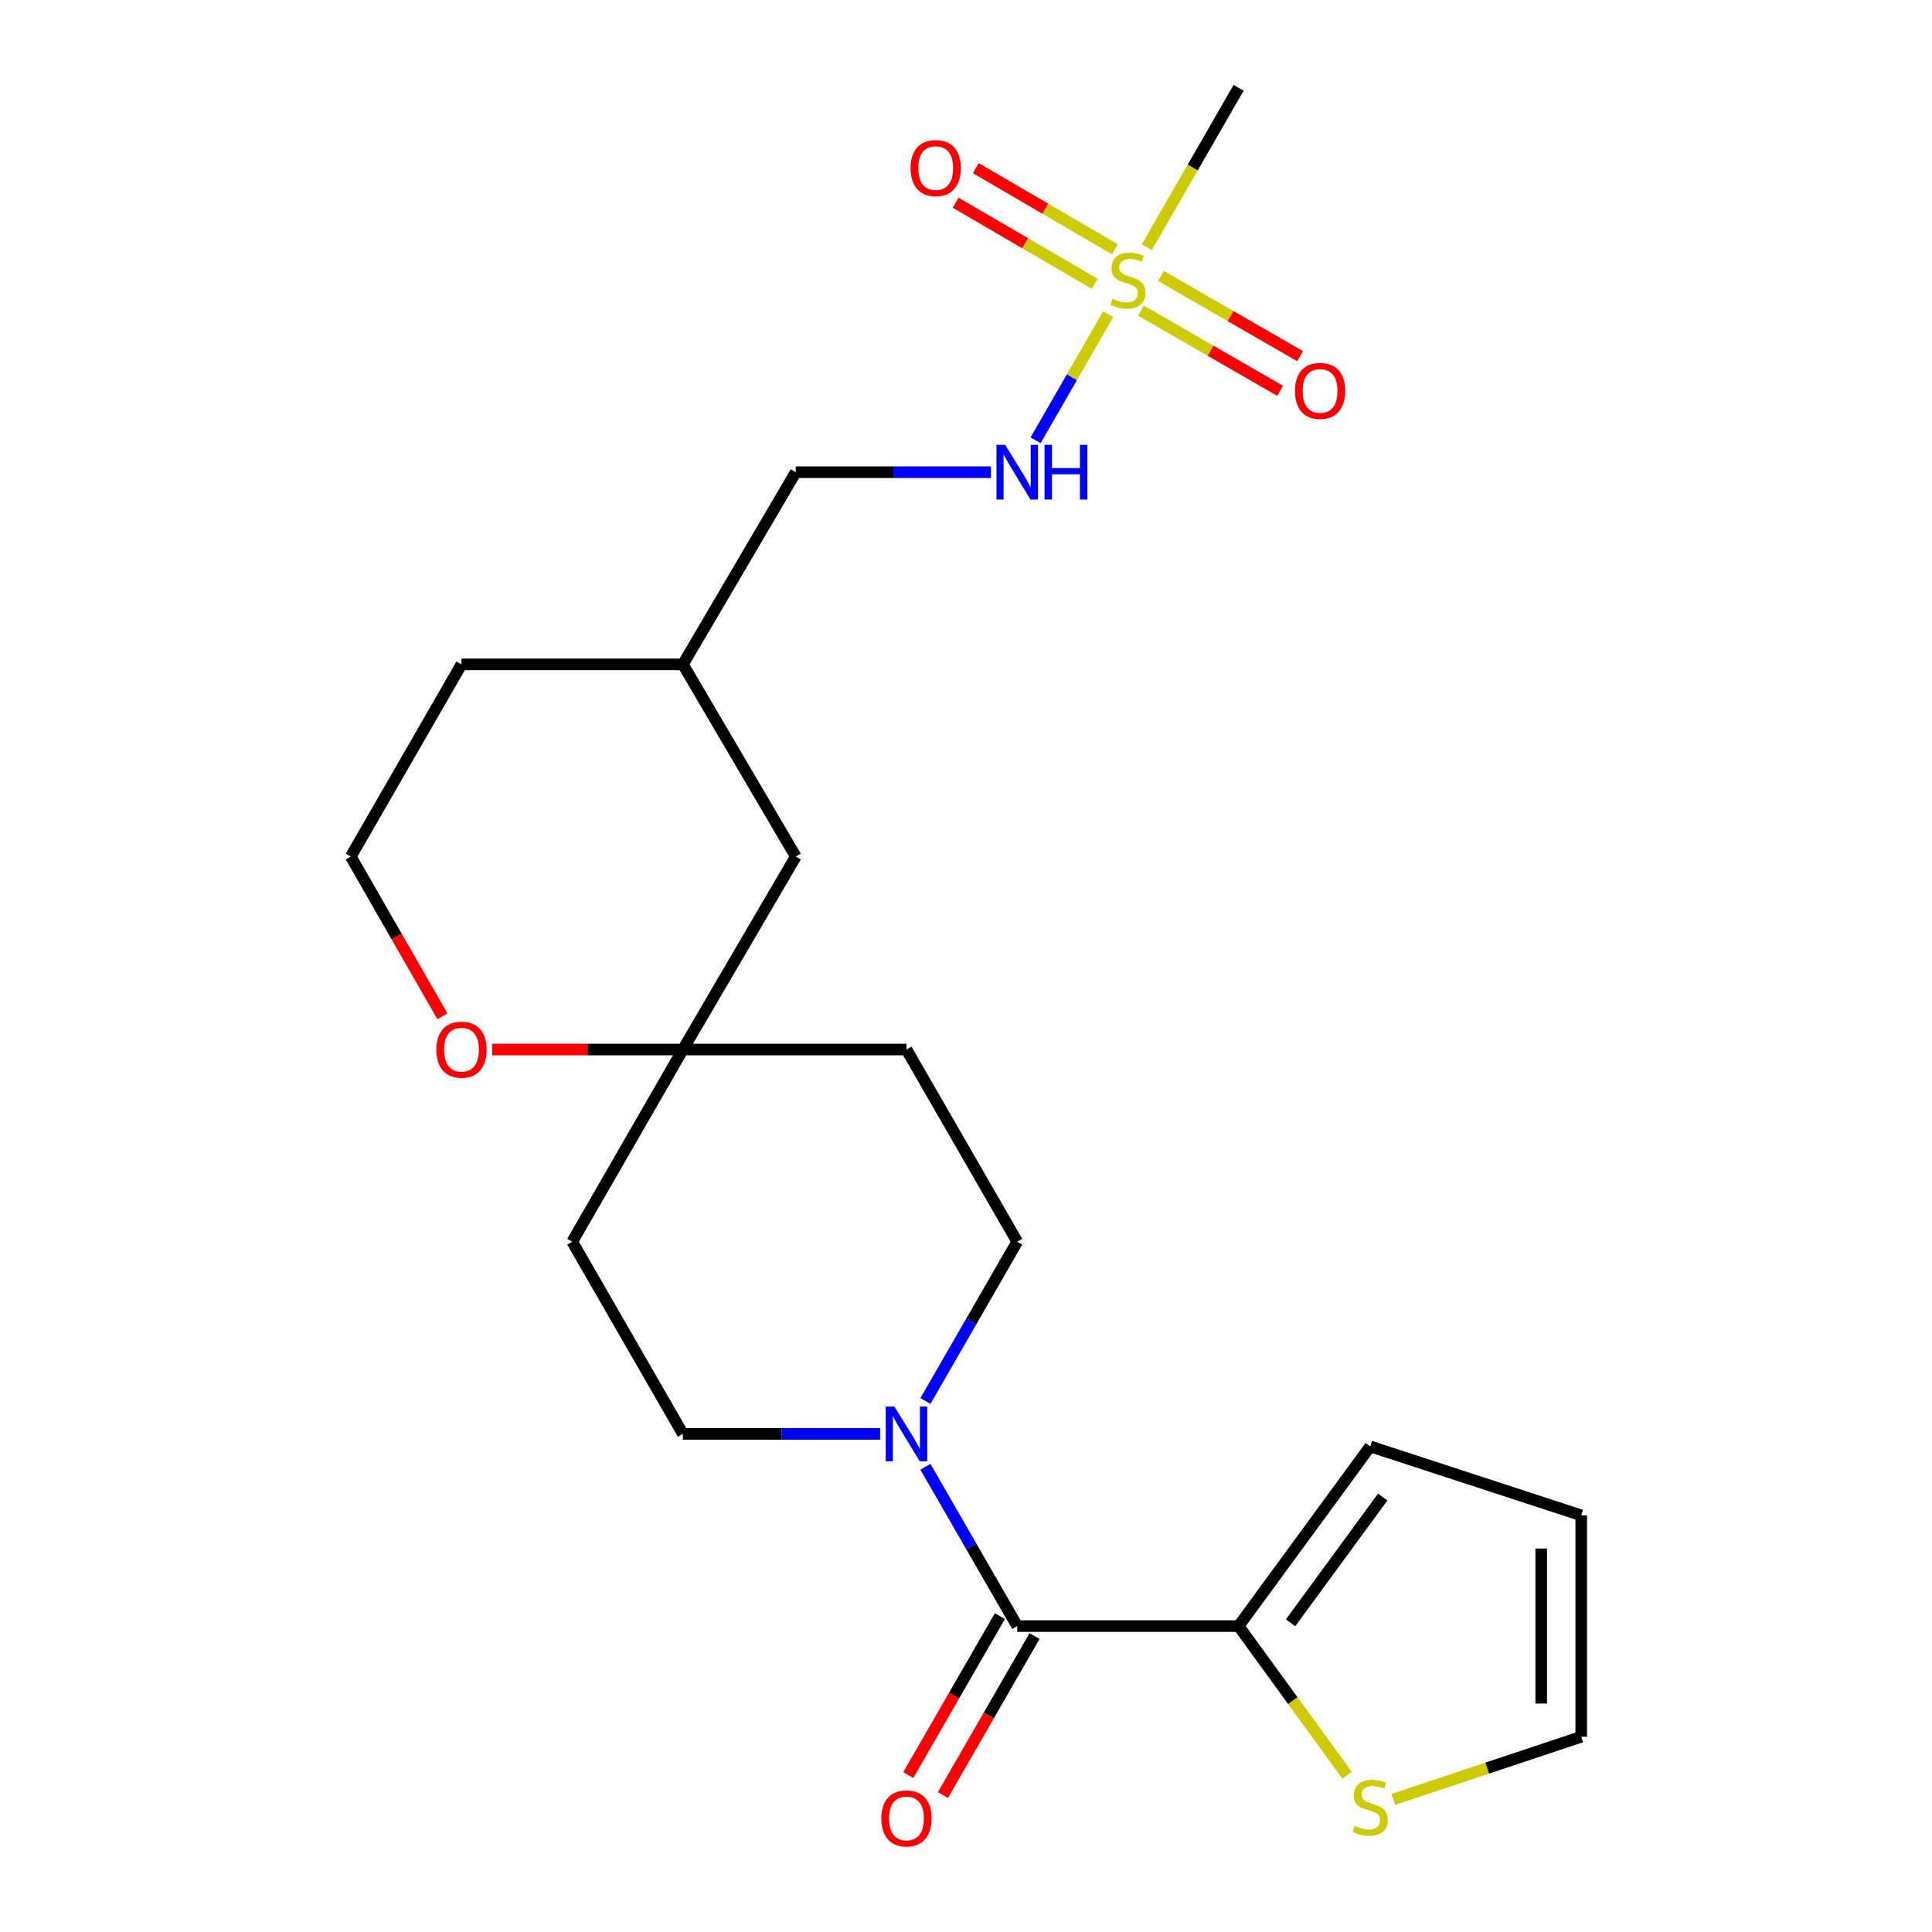 <?xml version='1.0' encoding='iso-8859-1'?>
<svg version='1.1' baseProfile='full'
              xmlns='http://www.w3.org/2000/svg'
                      xmlns:rdkit='http://www.rdkit.org/xml'
                      xmlns:xlink='http://www.w3.org/1999/xlink'
                  xml:space='preserve'
width='1000px' height='1000px' viewBox='0 0 1000 1000'>
<!-- END OF HEADER -->
<rect style='opacity:1.0;fill:#FFFFFF;stroke:none' width='1000' height='1000' x='0' y='0'> </rect>
<path class='bond-5' d='M 573.576,162.679 L 554.8,195.283' style='fill:none;fill-rule:evenodd;stroke:#CCCC00;stroke-width:6px;stroke-linecap:butt;stroke-linejoin:miter;stroke-opacity:1' />
<path class='bond-5' d='M 554.8,195.283 L 536.023,227.886' style='fill:none;fill-rule:evenodd;stroke:#0000FF;stroke-width:6px;stroke-linecap:butt;stroke-linejoin:miter;stroke-opacity:1' />
<path class='bond-6' d='M 590.581,160.784 L 626.58,181.529' style='fill:none;fill-rule:evenodd;stroke:#CCCC00;stroke-width:6px;stroke-linecap:butt;stroke-linejoin:miter;stroke-opacity:1' />
<path class='bond-6' d='M 626.58,181.529 L 662.58,202.274' style='fill:none;fill-rule:evenodd;stroke:#FF0000;stroke-width:6px;stroke-linecap:butt;stroke-linejoin:miter;stroke-opacity:1' />
<path class='bond-6' d='M 600.917,142.847 L 636.916,163.592' style='fill:none;fill-rule:evenodd;stroke:#CCCC00;stroke-width:6px;stroke-linecap:butt;stroke-linejoin:miter;stroke-opacity:1' />
<path class='bond-6' d='M 636.916,163.592 L 672.916,184.337' style='fill:none;fill-rule:evenodd;stroke:#FF0000;stroke-width:6px;stroke-linecap:butt;stroke-linejoin:miter;stroke-opacity:1' />
<path class='bond-7' d='M 577.054,129.013 L 541.063,108.023' style='fill:none;fill-rule:evenodd;stroke:#CCCC00;stroke-width:6px;stroke-linecap:butt;stroke-linejoin:miter;stroke-opacity:1' />
<path class='bond-7' d='M 541.063,108.023 L 505.071,87.034' style='fill:none;fill-rule:evenodd;stroke:#FF0000;stroke-width:6px;stroke-linecap:butt;stroke-linejoin:miter;stroke-opacity:1' />
<path class='bond-7' d='M 566.625,146.897 L 530.633,125.907' style='fill:none;fill-rule:evenodd;stroke:#CCCC00;stroke-width:6px;stroke-linecap:butt;stroke-linejoin:miter;stroke-opacity:1' />
<path class='bond-7' d='M 530.633,125.907 L 494.642,104.917' style='fill:none;fill-rule:evenodd;stroke:#FF0000;stroke-width:6px;stroke-linecap:butt;stroke-linejoin:miter;stroke-opacity:1' />
<path class='bond-18' d='M 593.585,127.939 L 617.342,86.697' style='fill:none;fill-rule:evenodd;stroke:#CCCC00;stroke-width:6px;stroke-linecap:butt;stroke-linejoin:miter;stroke-opacity:1' />
<path class='bond-18' d='M 617.342,86.697 L 641.098,45.455' style='fill:none;fill-rule:evenodd;stroke:#000000;stroke-width:6px;stroke-linecap:butt;stroke-linejoin:miter;stroke-opacity:1' />
<path class='bond-0' d='M 526.511,841.655 L 502.756,800.433' style='fill:none;fill-rule:evenodd;stroke:#000000;stroke-width:6px;stroke-linecap:butt;stroke-linejoin:miter;stroke-opacity:1' />
<path class='bond-0' d='M 502.756,800.433 L 479.002,759.211' style='fill:none;fill-rule:evenodd;stroke:#0000FF;stroke-width:6px;stroke-linecap:butt;stroke-linejoin:miter;stroke-opacity:1' />
<path class='bond-2' d='M 526.511,841.655 L 641.098,841.655' style='fill:none;fill-rule:evenodd;stroke:#000000;stroke-width:6px;stroke-linecap:butt;stroke-linejoin:miter;stroke-opacity:1' />
<path class='bond-11' d='M 517.542,836.487 L 493.834,877.629' style='fill:none;fill-rule:evenodd;stroke:#000000;stroke-width:6px;stroke-linecap:butt;stroke-linejoin:miter;stroke-opacity:1' />
<path class='bond-11' d='M 493.834,877.629 L 470.125,918.772' style='fill:none;fill-rule:evenodd;stroke:#FF0000;stroke-width:6px;stroke-linecap:butt;stroke-linejoin:miter;stroke-opacity:1' />
<path class='bond-11' d='M 535.479,846.824 L 511.771,887.966' style='fill:none;fill-rule:evenodd;stroke:#000000;stroke-width:6px;stroke-linecap:butt;stroke-linejoin:miter;stroke-opacity:1' />
<path class='bond-11' d='M 511.771,887.966 L 488.063,929.108' style='fill:none;fill-rule:evenodd;stroke:#FF0000;stroke-width:6px;stroke-linecap:butt;stroke-linejoin:miter;stroke-opacity:1' />
<path class='bond-1' d='M 455.555,742.181 L 404.514,742.181' style='fill:none;fill-rule:evenodd;stroke:#0000FF;stroke-width:6px;stroke-linecap:butt;stroke-linejoin:miter;stroke-opacity:1' />
<path class='bond-1' d='M 404.514,742.181 L 353.473,742.181' style='fill:none;fill-rule:evenodd;stroke:#000000;stroke-width:6px;stroke-linecap:butt;stroke-linejoin:miter;stroke-opacity:1' />
<path class='bond-24' d='M 479.002,725.15 L 502.756,683.928' style='fill:none;fill-rule:evenodd;stroke:#0000FF;stroke-width:6px;stroke-linecap:butt;stroke-linejoin:miter;stroke-opacity:1' />
<path class='bond-24' d='M 502.756,683.928 L 526.511,642.706' style='fill:none;fill-rule:evenodd;stroke:#000000;stroke-width:6px;stroke-linecap:butt;stroke-linejoin:miter;stroke-opacity:1' />
<path class='bond-3' d='M 641.098,841.655 L 669.171,880.269' style='fill:none;fill-rule:evenodd;stroke:#000000;stroke-width:6px;stroke-linecap:butt;stroke-linejoin:miter;stroke-opacity:1' />
<path class='bond-3' d='M 669.171,880.269 L 697.244,918.883' style='fill:none;fill-rule:evenodd;stroke:#CCCC00;stroke-width:6px;stroke-linecap:butt;stroke-linejoin:miter;stroke-opacity:1' />
<path class='bond-12' d='M 641.098,841.655 L 709.22,748.667' style='fill:none;fill-rule:evenodd;stroke:#000000;stroke-width:6px;stroke-linecap:butt;stroke-linejoin:miter;stroke-opacity:1' />
<path class='bond-12' d='M 668.017,839.942 L 715.702,774.85' style='fill:none;fill-rule:evenodd;stroke:#000000;stroke-width:6px;stroke-linecap:butt;stroke-linejoin:miter;stroke-opacity:1' />
<path class='bond-13' d='M 721.178,931.371 L 769.807,915.163' style='fill:none;fill-rule:evenodd;stroke:#CCCC00;stroke-width:6px;stroke-linecap:butt;stroke-linejoin:miter;stroke-opacity:1' />
<path class='bond-13' d='M 769.807,915.163 L 818.437,898.955' style='fill:none;fill-rule:evenodd;stroke:#000000;stroke-width:6px;stroke-linecap:butt;stroke-linejoin:miter;stroke-opacity:1' />
<path class='bond-4' d='M 353.473,543.231 L 411.889,443.354' style='fill:none;fill-rule:evenodd;stroke:#000000;stroke-width:6px;stroke-linecap:butt;stroke-linejoin:miter;stroke-opacity:1' />
<path class='bond-14' d='M 353.473,543.231 L 469.188,543.231' style='fill:none;fill-rule:evenodd;stroke:#000000;stroke-width:6px;stroke-linecap:butt;stroke-linejoin:miter;stroke-opacity:1' />
<path class='bond-15' d='M 353.473,543.231 L 296.185,642.706' style='fill:none;fill-rule:evenodd;stroke:#000000;stroke-width:6px;stroke-linecap:butt;stroke-linejoin:miter;stroke-opacity:1' />
<path class='bond-23' d='M 353.473,543.231 L 304.101,543.231' style='fill:none;fill-rule:evenodd;stroke:#000000;stroke-width:6px;stroke-linecap:butt;stroke-linejoin:miter;stroke-opacity:1' />
<path class='bond-23' d='M 304.101,543.231 L 254.728,543.231' style='fill:none;fill-rule:evenodd;stroke:#FF0000;stroke-width:6px;stroke-linecap:butt;stroke-linejoin:miter;stroke-opacity:1' />
<path class='bond-19' d='M 512.905,244.404 L 462.397,244.404' style='fill:none;fill-rule:evenodd;stroke:#0000FF;stroke-width:6px;stroke-linecap:butt;stroke-linejoin:miter;stroke-opacity:1' />
<path class='bond-19' d='M 462.397,244.404 L 411.889,244.404' style='fill:none;fill-rule:evenodd;stroke:#000000;stroke-width:6px;stroke-linecap:butt;stroke-linejoin:miter;stroke-opacity:1' />
<path class='bond-8' d='M 526.511,642.706 L 469.188,543.231' style='fill:none;fill-rule:evenodd;stroke:#000000;stroke-width:6px;stroke-linecap:butt;stroke-linejoin:miter;stroke-opacity:1' />
<path class='bond-9' d='M 353.473,742.181 L 296.185,642.706' style='fill:none;fill-rule:evenodd;stroke:#000000;stroke-width:6px;stroke-linecap:butt;stroke-linejoin:miter;stroke-opacity:1' />
<path class='bond-10' d='M 228.996,526.032 L 205.28,484.693' style='fill:none;fill-rule:evenodd;stroke:#FF0000;stroke-width:6px;stroke-linecap:butt;stroke-linejoin:miter;stroke-opacity:1' />
<path class='bond-10' d='M 205.28,484.693 L 181.563,443.354' style='fill:none;fill-rule:evenodd;stroke:#000000;stroke-width:6px;stroke-linecap:butt;stroke-linejoin:miter;stroke-opacity:1' />
<path class='bond-16' d='M 709.22,748.667 L 818.437,784.333' style='fill:none;fill-rule:evenodd;stroke:#000000;stroke-width:6px;stroke-linecap:butt;stroke-linejoin:miter;stroke-opacity:1' />
<path class='bond-25' d='M 818.437,898.955 L 818.437,784.333' style='fill:none;fill-rule:evenodd;stroke:#000000;stroke-width:6px;stroke-linecap:butt;stroke-linejoin:miter;stroke-opacity:1' />
<path class='bond-25' d='M 797.734,881.762 L 797.734,801.526' style='fill:none;fill-rule:evenodd;stroke:#000000;stroke-width:6px;stroke-linecap:butt;stroke-linejoin:miter;stroke-opacity:1' />
<path class='bond-17' d='M 411.889,443.354 L 353.473,343.879' style='fill:none;fill-rule:evenodd;stroke:#000000;stroke-width:6px;stroke-linecap:butt;stroke-linejoin:miter;stroke-opacity:1' />
<path class='bond-21' d='M 411.889,244.404 L 353.473,343.879' style='fill:none;fill-rule:evenodd;stroke:#000000;stroke-width:6px;stroke-linecap:butt;stroke-linejoin:miter;stroke-opacity:1' />
<path class='bond-20' d='M 181.563,443.354 L 238.863,343.879' style='fill:none;fill-rule:evenodd;stroke:#000000;stroke-width:6px;stroke-linecap:butt;stroke-linejoin:miter;stroke-opacity:1' />
<path class='bond-22' d='M 353.473,343.879 L 238.863,343.879' style='fill:none;fill-rule:evenodd;stroke:#000000;stroke-width:6px;stroke-linecap:butt;stroke-linejoin:miter;stroke-opacity:1' />
<path  class='atom-0' d='M 575.799 154.649
Q 576.119 154.769, 577.439 155.329
Q 578.759 155.889, 580.199 156.249
Q 581.679 156.569, 583.119 156.569
Q 585.799 156.569, 587.359 155.289
Q 588.919 153.969, 588.919 151.689
Q 588.919 150.129, 588.119 149.169
Q 587.359 148.209, 586.159 147.689
Q 584.959 147.169, 582.959 146.569
Q 580.439 145.809, 578.919 145.089
Q 577.439 144.369, 576.359 142.849
Q 575.319 141.329, 575.319 138.769
Q 575.319 135.209, 577.719 133.009
Q 580.159 130.809, 584.959 130.809
Q 588.239 130.809, 591.959 132.369
L 591.039 135.449
Q 587.639 134.049, 585.079 134.049
Q 582.319 134.049, 580.799 135.209
Q 579.279 136.329, 579.319 138.289
Q 579.319 139.809, 580.079 140.729
Q 580.879 141.649, 581.999 142.169
Q 583.159 142.689, 585.079 143.289
Q 587.639 144.089, 589.159 144.889
Q 590.679 145.689, 591.759 147.329
Q 592.879 148.929, 592.879 151.689
Q 592.879 155.609, 590.239 157.729
Q 587.639 159.809, 583.279 159.809
Q 580.759 159.809, 578.839 159.249
Q 576.959 158.729, 574.719 157.809
L 575.799 154.649
' fill='#CCCC00'/>
<path  class='atom-2' d='M 462.928 728.021
L 472.208 743.021
Q 473.128 744.501, 474.608 747.181
Q 476.088 749.861, 476.168 750.021
L 476.168 728.021
L 479.928 728.021
L 479.928 756.341
L 476.048 756.341
L 466.088 739.941
Q 464.928 738.021, 463.688 735.821
Q 462.488 733.621, 462.128 732.941
L 462.128 756.341
L 458.448 756.341
L 458.448 728.021
L 462.928 728.021
' fill='#0000FF'/>
<path  class='atom-4' d='M 701.22 945.076
Q 701.54 945.196, 702.86 945.756
Q 704.18 946.316, 705.62 946.676
Q 707.1 946.996, 708.54 946.996
Q 711.22 946.996, 712.78 945.716
Q 714.34 944.396, 714.34 942.116
Q 714.34 940.556, 713.54 939.596
Q 712.78 938.636, 711.58 938.116
Q 710.38 937.596, 708.38 936.996
Q 705.86 936.236, 704.34 935.516
Q 702.86 934.796, 701.78 933.276
Q 700.74 931.756, 700.74 929.196
Q 700.74 925.636, 703.14 923.436
Q 705.58 921.236, 710.38 921.236
Q 713.66 921.236, 717.38 922.796
L 716.46 925.876
Q 713.06 924.476, 710.5 924.476
Q 707.74 924.476, 706.22 925.636
Q 704.7 926.756, 704.74 928.716
Q 704.74 930.236, 705.5 931.156
Q 706.3 932.076, 707.42 932.596
Q 708.58 933.116, 710.5 933.716
Q 713.06 934.516, 714.58 935.316
Q 716.1 936.116, 717.18 937.756
Q 718.3 939.356, 718.3 942.116
Q 718.3 946.036, 715.66 948.156
Q 713.06 950.236, 708.7 950.236
Q 706.18 950.236, 704.26 949.676
Q 702.38 949.156, 700.14 948.236
L 701.22 945.076
' fill='#CCCC00'/>
<path  class='atom-6' d='M 520.251 230.244
L 529.531 245.244
Q 530.451 246.724, 531.931 249.404
Q 533.411 252.084, 533.491 252.244
L 533.491 230.244
L 537.251 230.244
L 537.251 258.564
L 533.371 258.564
L 523.411 242.164
Q 522.251 240.244, 521.011 238.044
Q 519.811 235.844, 519.451 235.164
L 519.451 258.564
L 515.771 258.564
L 515.771 230.244
L 520.251 230.244
' fill='#0000FF'/>
<path  class='atom-6' d='M 540.651 230.244
L 544.491 230.244
L 544.491 242.284
L 558.971 242.284
L 558.971 230.244
L 562.811 230.244
L 562.811 258.564
L 558.971 258.564
L 558.971 245.484
L 544.491 245.484
L 544.491 258.564
L 540.651 258.564
L 540.651 230.244
' fill='#0000FF'/>
<path  class='atom-7' d='M 670.273 202.332
Q 670.273 195.532, 673.633 191.732
Q 676.993 187.932, 683.273 187.932
Q 689.553 187.932, 692.913 191.732
Q 696.273 195.532, 696.273 202.332
Q 696.273 209.212, 692.873 213.132
Q 689.473 217.012, 683.273 217.012
Q 677.033 217.012, 673.633 213.132
Q 670.273 209.252, 670.273 202.332
M 683.273 213.812
Q 687.593 213.812, 689.913 210.932
Q 692.273 208.012, 692.273 202.332
Q 692.273 196.772, 689.913 193.972
Q 687.593 191.132, 683.273 191.132
Q 678.953 191.132, 676.593 193.932
Q 674.273 196.732, 674.273 202.332
Q 674.273 208.052, 676.593 210.932
Q 678.953 213.812, 683.273 213.812
' fill='#FF0000'/>
<path  class='atom-8' d='M 471.324 86.997
Q 471.324 80.197, 474.684 76.397
Q 478.044 72.597, 484.324 72.597
Q 490.604 72.597, 493.964 76.397
Q 497.324 80.197, 497.324 86.997
Q 497.324 93.877, 493.924 97.797
Q 490.524 101.677, 484.324 101.677
Q 478.084 101.677, 474.684 97.797
Q 471.324 93.917, 471.324 86.997
M 484.324 98.477
Q 488.644 98.477, 490.964 95.597
Q 493.324 92.677, 493.324 86.997
Q 493.324 81.437, 490.964 78.637
Q 488.644 75.797, 484.324 75.797
Q 480.004 75.797, 477.644 78.597
Q 475.324 81.397, 475.324 86.997
Q 475.324 92.717, 477.644 95.597
Q 480.004 98.477, 484.324 98.477
' fill='#FF0000'/>
<path  class='atom-11' d='M 225.863 543.311
Q 225.863 536.511, 229.223 532.711
Q 232.583 528.911, 238.863 528.911
Q 245.143 528.911, 248.503 532.711
Q 251.863 536.511, 251.863 543.311
Q 251.863 550.191, 248.463 554.111
Q 245.063 557.991, 238.863 557.991
Q 232.623 557.991, 229.223 554.111
Q 225.863 550.231, 225.863 543.311
M 238.863 554.791
Q 243.183 554.791, 245.503 551.911
Q 247.863 548.991, 247.863 543.311
Q 247.863 537.751, 245.503 534.951
Q 243.183 532.111, 238.863 532.111
Q 234.543 532.111, 232.183 534.911
Q 229.863 537.711, 229.863 543.311
Q 229.863 549.031, 232.183 551.911
Q 234.543 554.791, 238.863 554.791
' fill='#FF0000'/>
<path  class='atom-12' d='M 456.188 941.21
Q 456.188 934.41, 459.548 930.61
Q 462.908 926.81, 469.188 926.81
Q 475.468 926.81, 478.828 930.61
Q 482.188 934.41, 482.188 941.21
Q 482.188 948.09, 478.788 952.01
Q 475.388 955.89, 469.188 955.89
Q 462.948 955.89, 459.548 952.01
Q 456.188 948.13, 456.188 941.21
M 469.188 952.69
Q 473.508 952.69, 475.828 949.81
Q 478.188 946.89, 478.188 941.21
Q 478.188 935.65, 475.828 932.85
Q 473.508 930.01, 469.188 930.01
Q 464.868 930.01, 462.508 932.81
Q 460.188 935.61, 460.188 941.21
Q 460.188 946.93, 462.508 949.81
Q 464.868 952.69, 469.188 952.69
' fill='#FF0000'/>
</svg>
